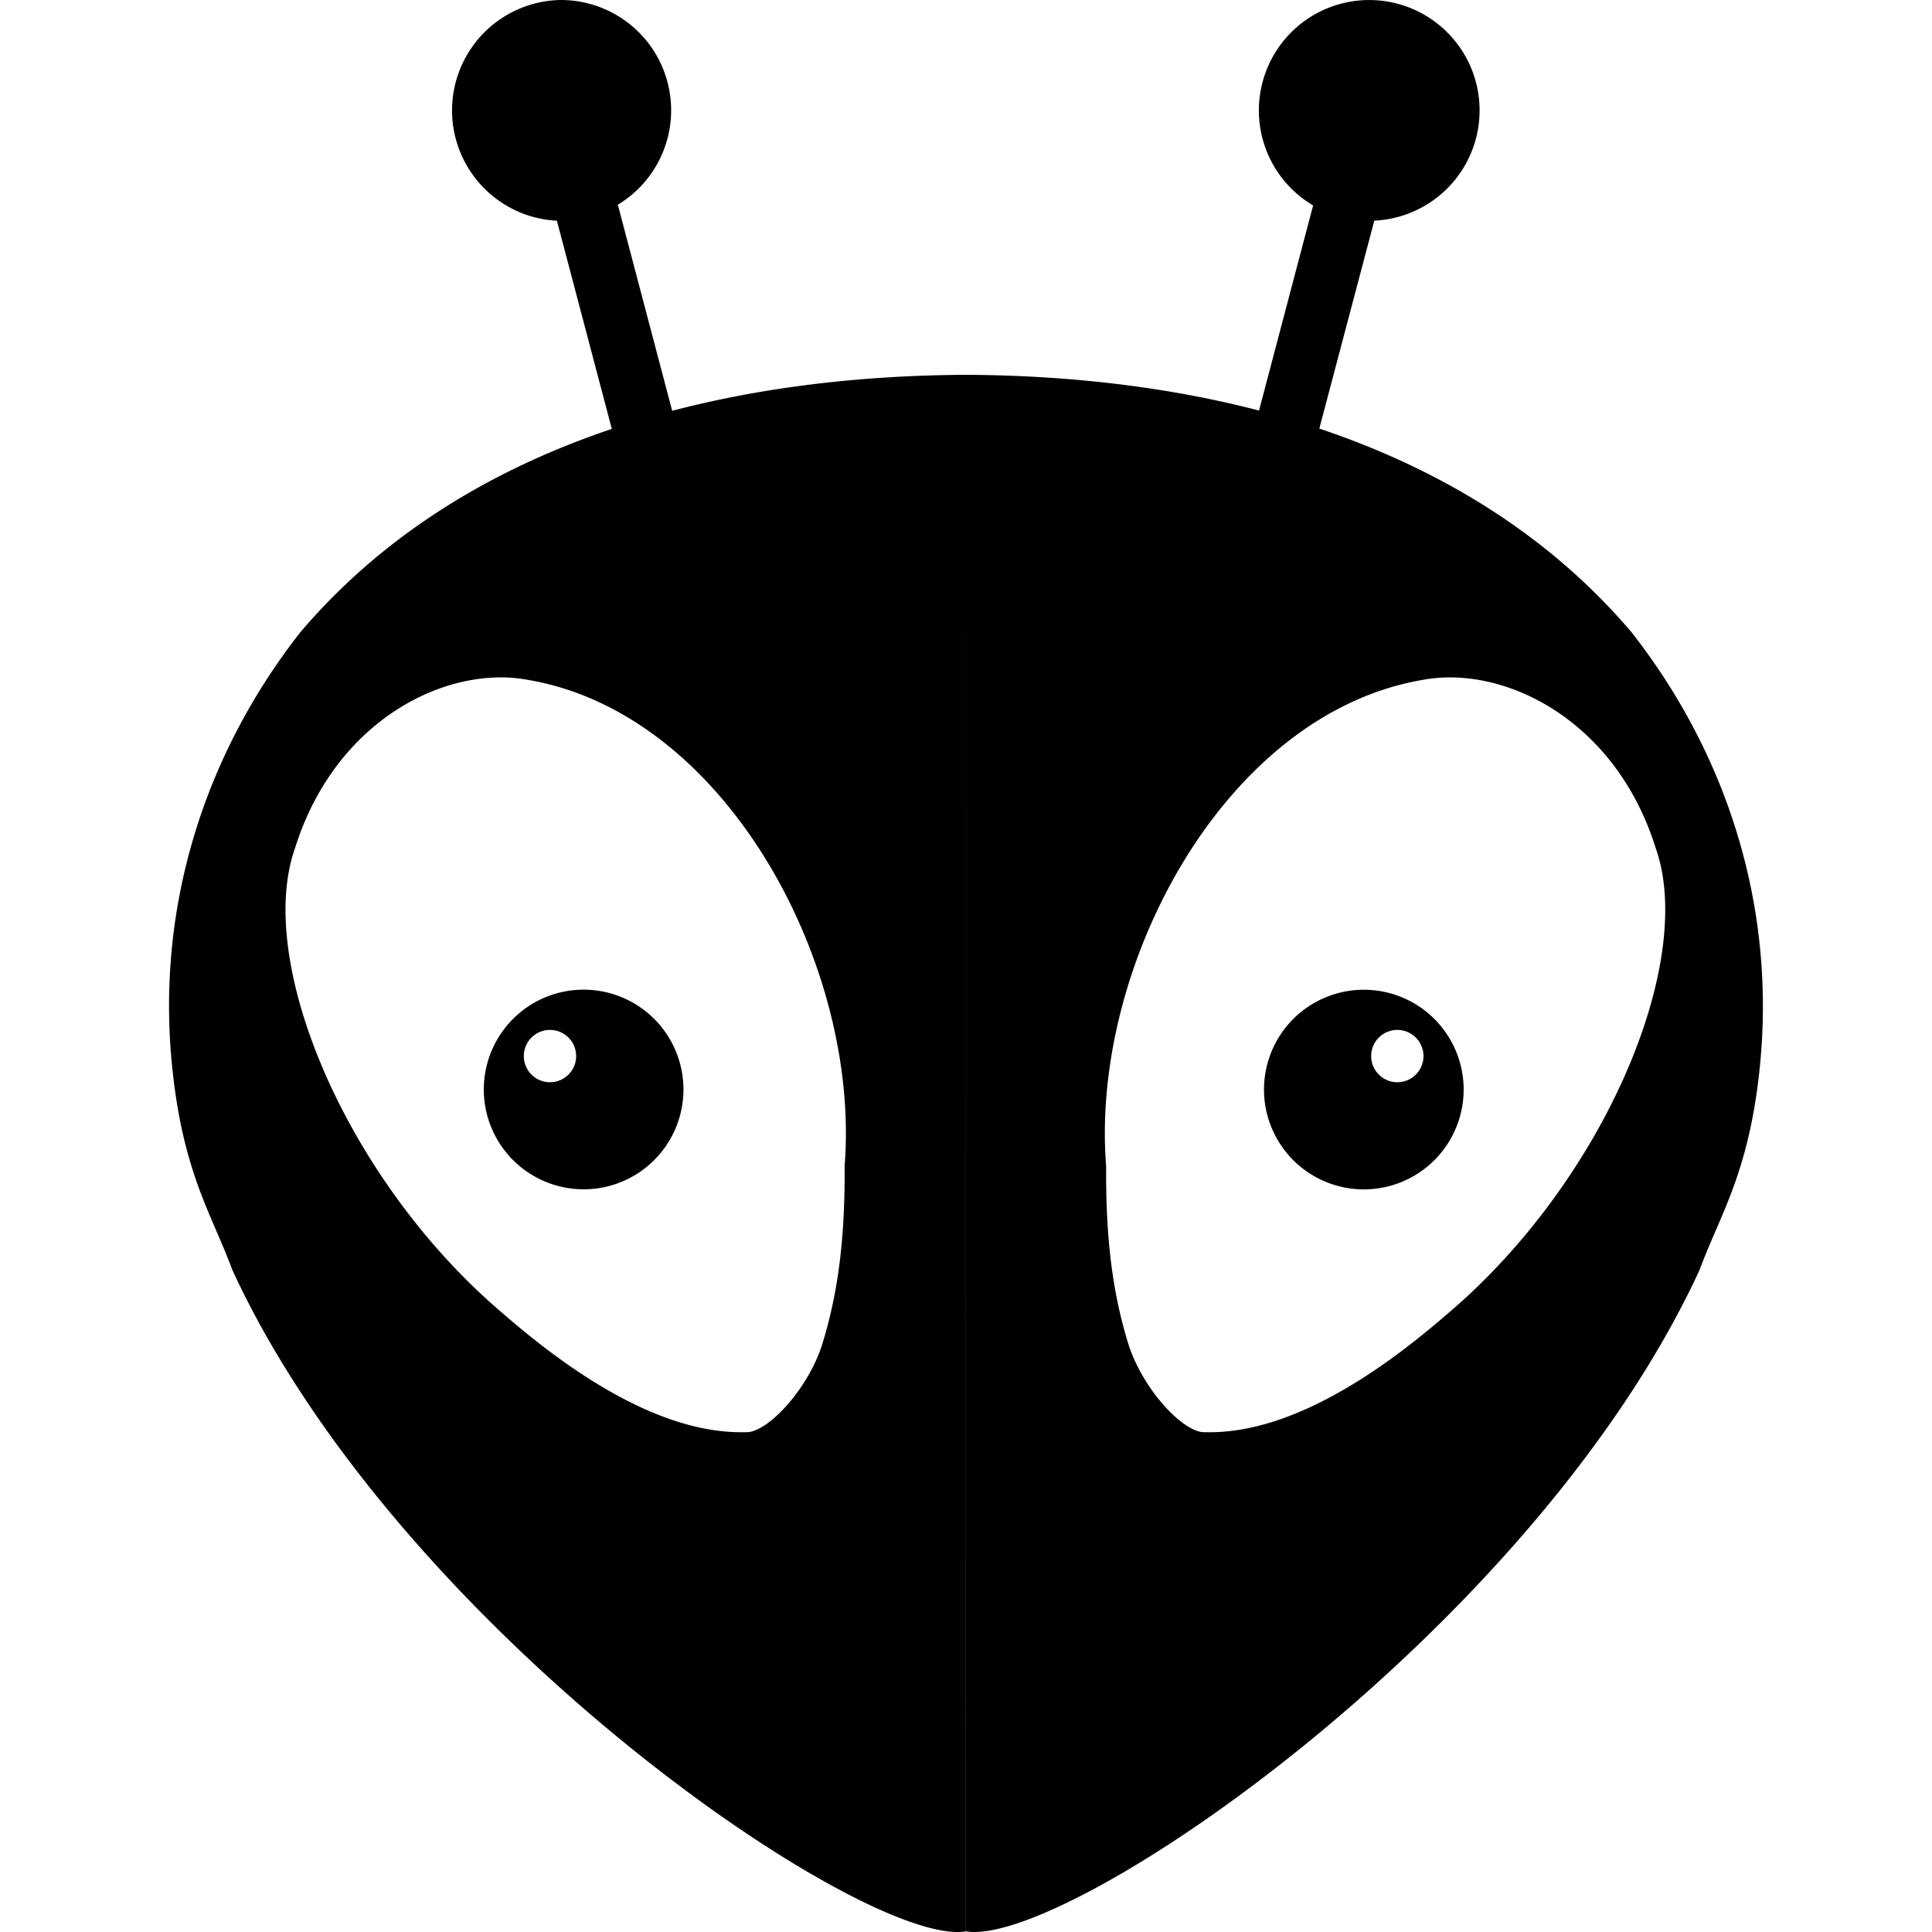 <svg role="img" viewBox="0 0 24 24" xmlns="http://www.w3.org/2000/svg" id="Platformio--Streamline-Simple-Icons" height="24" width="24">
  <desc>
    Platformio Streamline Icon: https://streamlinehq.com
  </desc>
  <title>PlatformIO</title>
  <path d="M12 23.992c1.25 0.211 7.051 -3.743 9.113 -8.217 0.253 -0.686 0.61 -1.198 0.746 -2.5 0.21 -2.016 -0.41 -3.912 -1.59 -5.419 -0.987 -1.163 -2.305 -2.004 -3.88 -2.532l0.683 -2.583a1.371 1.371 0 1 0 -0.76 -0.189L15.64 5.1c-1.109 -0.288 -2.328 -0.437 -3.64 -0.444m5.978 11.667c-1.548 1.346 -2.525 1.488 -3.045 1.467 -0.274 -0.034 -0.75 -0.558 -0.919 -1.104 -0.188 -0.612 -0.28 -1.282 -0.273 -2.2 -0.199 -2.476 1.465 -5.624 3.937 -6.041 1.003 -0.186 2.39 0.493 2.889 2.088 0.506 1.422 -0.645 4.147 -2.589 5.79zM12 4.656c-1.315 0.007 -2.538 0.156 -3.65 0.447l-0.675 -2.56A1.37 1.37 0 0 0 6.962 0a1.372 1.372 0 0 0 -0.044 2.742L7.6 5.328c-1.57 0.528 -2.885 1.367 -3.871 2.528 -1.179 1.507 -1.8 3.403 -1.588 5.419 0.136 1.302 0.492 1.814 0.745 2.5 2.062 4.474 7.862 8.428 9.113 8.217m-1.507 -9.507c0.007 0.92 -0.086 1.589 -0.274 2.201 -0.167 0.546 -0.644 1.07 -0.918 1.104 -0.52 0.021 -1.498 -0.121 -3.045 -1.467 -1.944 -1.643 -3.095 -4.368 -2.589 -5.79 0.5 -1.595 1.886 -2.274 2.889 -2.088 2.471 0.417 4.136 3.565 3.937 6.04zm6.45 -2.19a1.24 1.24 0 1 0 0 2.48 1.24 1.24 0 0 0 0 -2.48zm0.416 1.149a0.325 0.325 0 1 1 0 -0.65 0.325 0.325 0 0 1 0 0.65zM7.25 12.294a1.24 1.24 0 1 0 0 2.48 1.24 1.24 0 0 0 0 -2.48zm-0.418 1.15a0.325 0.325 0 1 1 0 -0.65 0.325 0.325 0 0 1 0 0.65z" fill="#000000" stroke-width="1"></path>
</svg>